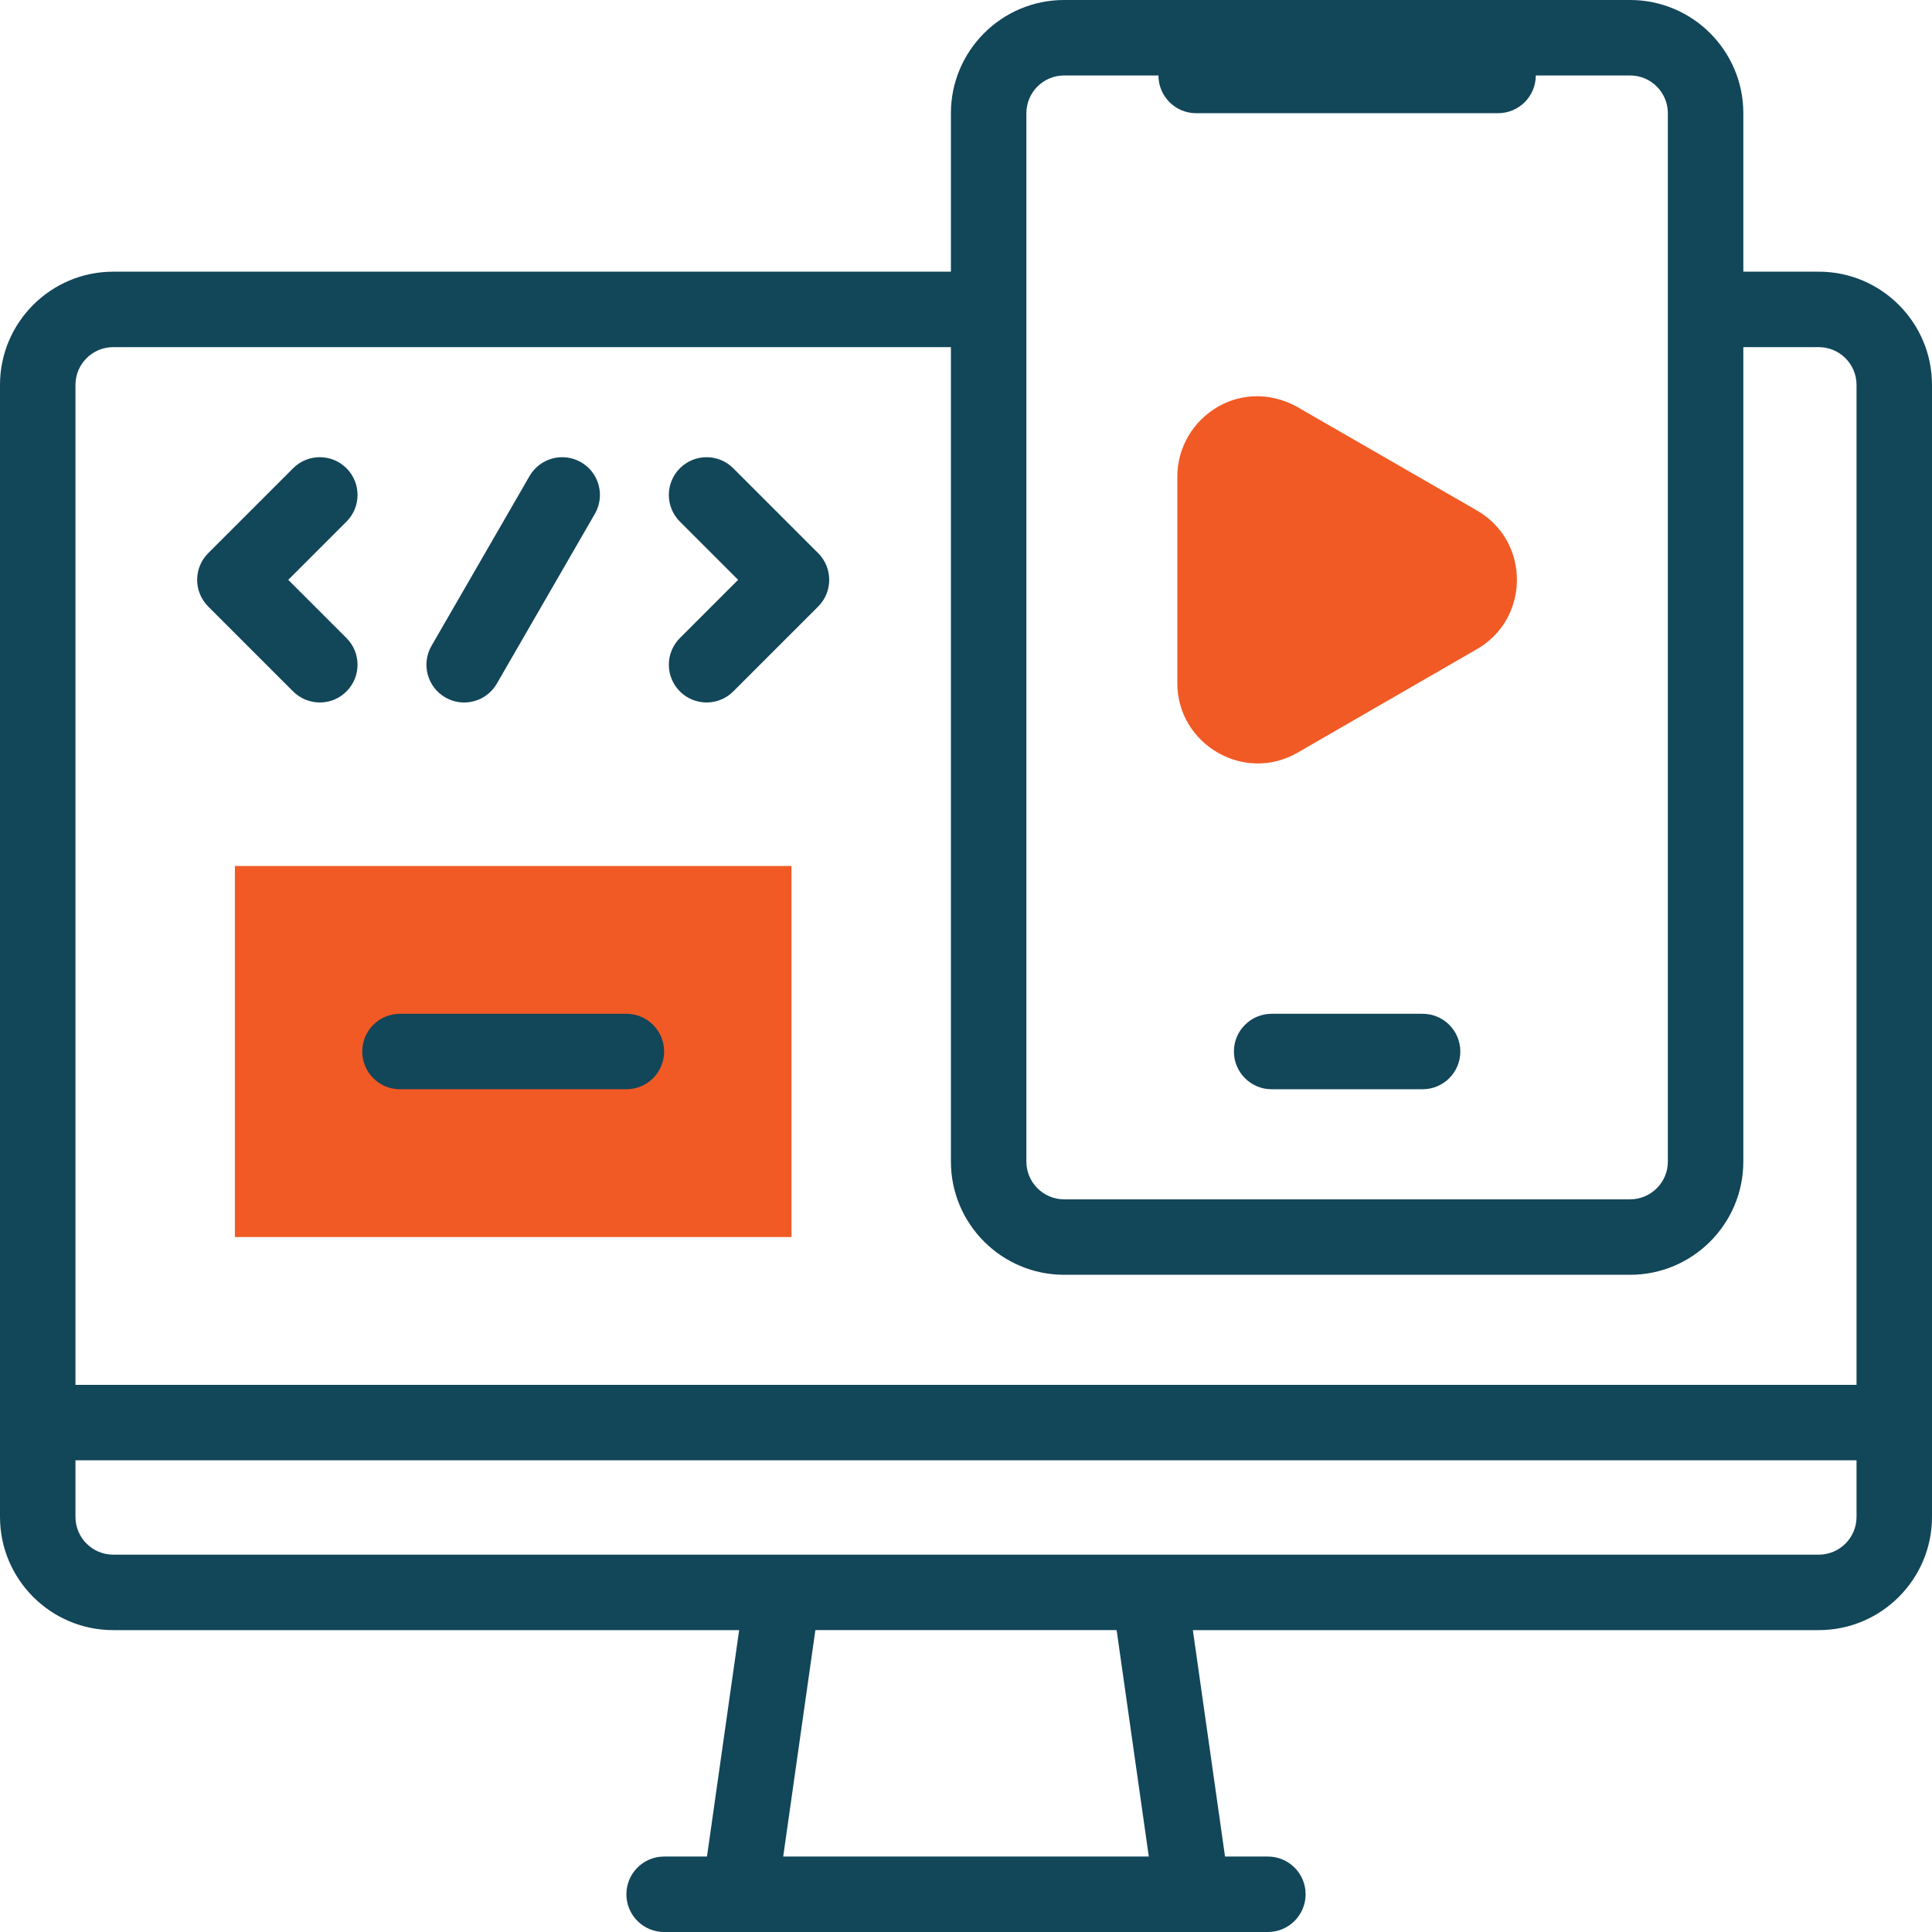<svg xmlns="http://www.w3.org/2000/svg" width="512" height="512" viewBox="0 0 512 512" fill="none"><g clip-path="url(#clip0_1197_3365)"><path fill-rule="evenodd" clip-rule="evenodd" d="M390.814 172.365L343.935 199.432C329.636 207.707 311.994 197.179 312 181.06V126.278C312 110.564 329.41 98.663 345.287 108.713L391.426 135.297C405.808 143.623 405.436 164.527 390.814 172.365Z" fill="#F15A25"></path><path fill-rule="evenodd" clip-rule="evenodd" d="M62.25 229.498H209.75V327.831H62.25V229.498Z" fill="#F15A25"></path><path d="M482.001 71.998H462V30C462 13.458 448.543 0 432.001 0H282C265.458 0 252 13.458 252 30V71.998H30C13.458 71.998 0 85.456 0 101.998V401.998C0 418.54 13.458 431.998 30 431.998H195.881L187.358 492.001H176.001C170.478 492.001 166.001 496.478 166.001 502.001C166.001 507.524 170.478 512.001 176.001 512.001H336C341.522 512.001 346 507.524 346 502.001C346 496.478 341.522 492.001 336 492.001H324.643L316.12 431.998H482.002C498.544 431.998 512.001 418.54 512.001 401.998V101.998C512 85.456 498.543 71.998 482.001 71.998ZM272 30C272 24.486 276.486 20 282 20H307.001C307.001 25.523 311.479 30 317.001 30H397.001C402.523 30 407.001 25.523 407.001 20H432.001C437.515 20 442 24.486 442 30V307.831C442 313.345 437.515 317.831 432.001 317.831H282C276.486 317.831 272 313.345 272 307.831V30ZM30 91.998H252V307.83C252 324.372 265.458 337.83 282 337.83H432.001C448.543 337.83 462 324.372 462 307.83V91.998H482.001C487.515 91.998 492 96.484 492 101.998V366.997H20V101.998C20 96.484 24.486 91.998 30 91.998ZM304.443 492H207.559L216.082 431.997H295.919L304.443 492ZM482.001 411.998H30C24.486 411.998 20 407.512 20 401.998V386.997H492V401.998C492 407.512 487.515 411.998 482.001 411.998Z" fill="#124659"></path><path d="M118.009 184.824C119.584 185.733 121.303 186.166 123 186.166C126.456 186.166 129.817 184.372 131.669 181.164L157.65 136.164C160.412 131.381 158.773 125.265 153.99 122.504C149.208 119.743 143.092 121.381 140.33 126.164L114.349 171.164C111.588 175.947 113.226 182.063 118.009 184.824Z" fill="#124659"></path><path d="M77.68 183.235C79.633 185.188 82.192 186.164 84.751 186.164C87.31 186.164 89.87 185.188 91.822 183.235C95.727 179.33 95.727 172.998 91.822 169.092L76.393 153.663L91.822 138.234C95.727 134.329 95.727 127.997 91.822 124.091C87.917 120.185 81.585 120.186 77.679 124.091L55.179 146.591C51.274 150.496 51.274 156.828 55.179 160.734L77.68 183.235Z" fill="#124659"></path><path d="M180.18 183.235C182.133 185.188 184.692 186.164 187.251 186.164C189.81 186.164 192.37 185.188 194.322 183.235L216.822 160.735C220.727 156.83 220.727 150.498 216.822 146.592L194.322 124.092C190.417 120.187 184.085 120.187 180.179 124.092C176.273 127.997 176.274 134.329 180.179 138.235L195.608 153.664L180.179 169.093C176.275 172.998 176.275 179.33 180.18 183.235Z" fill="#124659"></path><path d="M106 288.663H166C171.523 288.663 176 284.186 176 278.663C176 273.14 171.523 268.663 166 268.663H106C100.477 268.663 96 273.14 96 278.663C96 284.186 100.477 288.663 106 288.663Z" fill="#124659"></path><path d="M337 288.663H377C382.522 288.663 387 284.186 387 278.663C387 273.14 382.522 268.663 377 268.663H337C331.478 268.663 327 273.14 327 278.663C327 284.186 331.478 288.663 337 288.663Z" fill="#124659"></path></g><defs><clipPath id="clip0_1197_3365"><rect width="512" height="512" fill="white"></rect></clipPath></defs></svg>